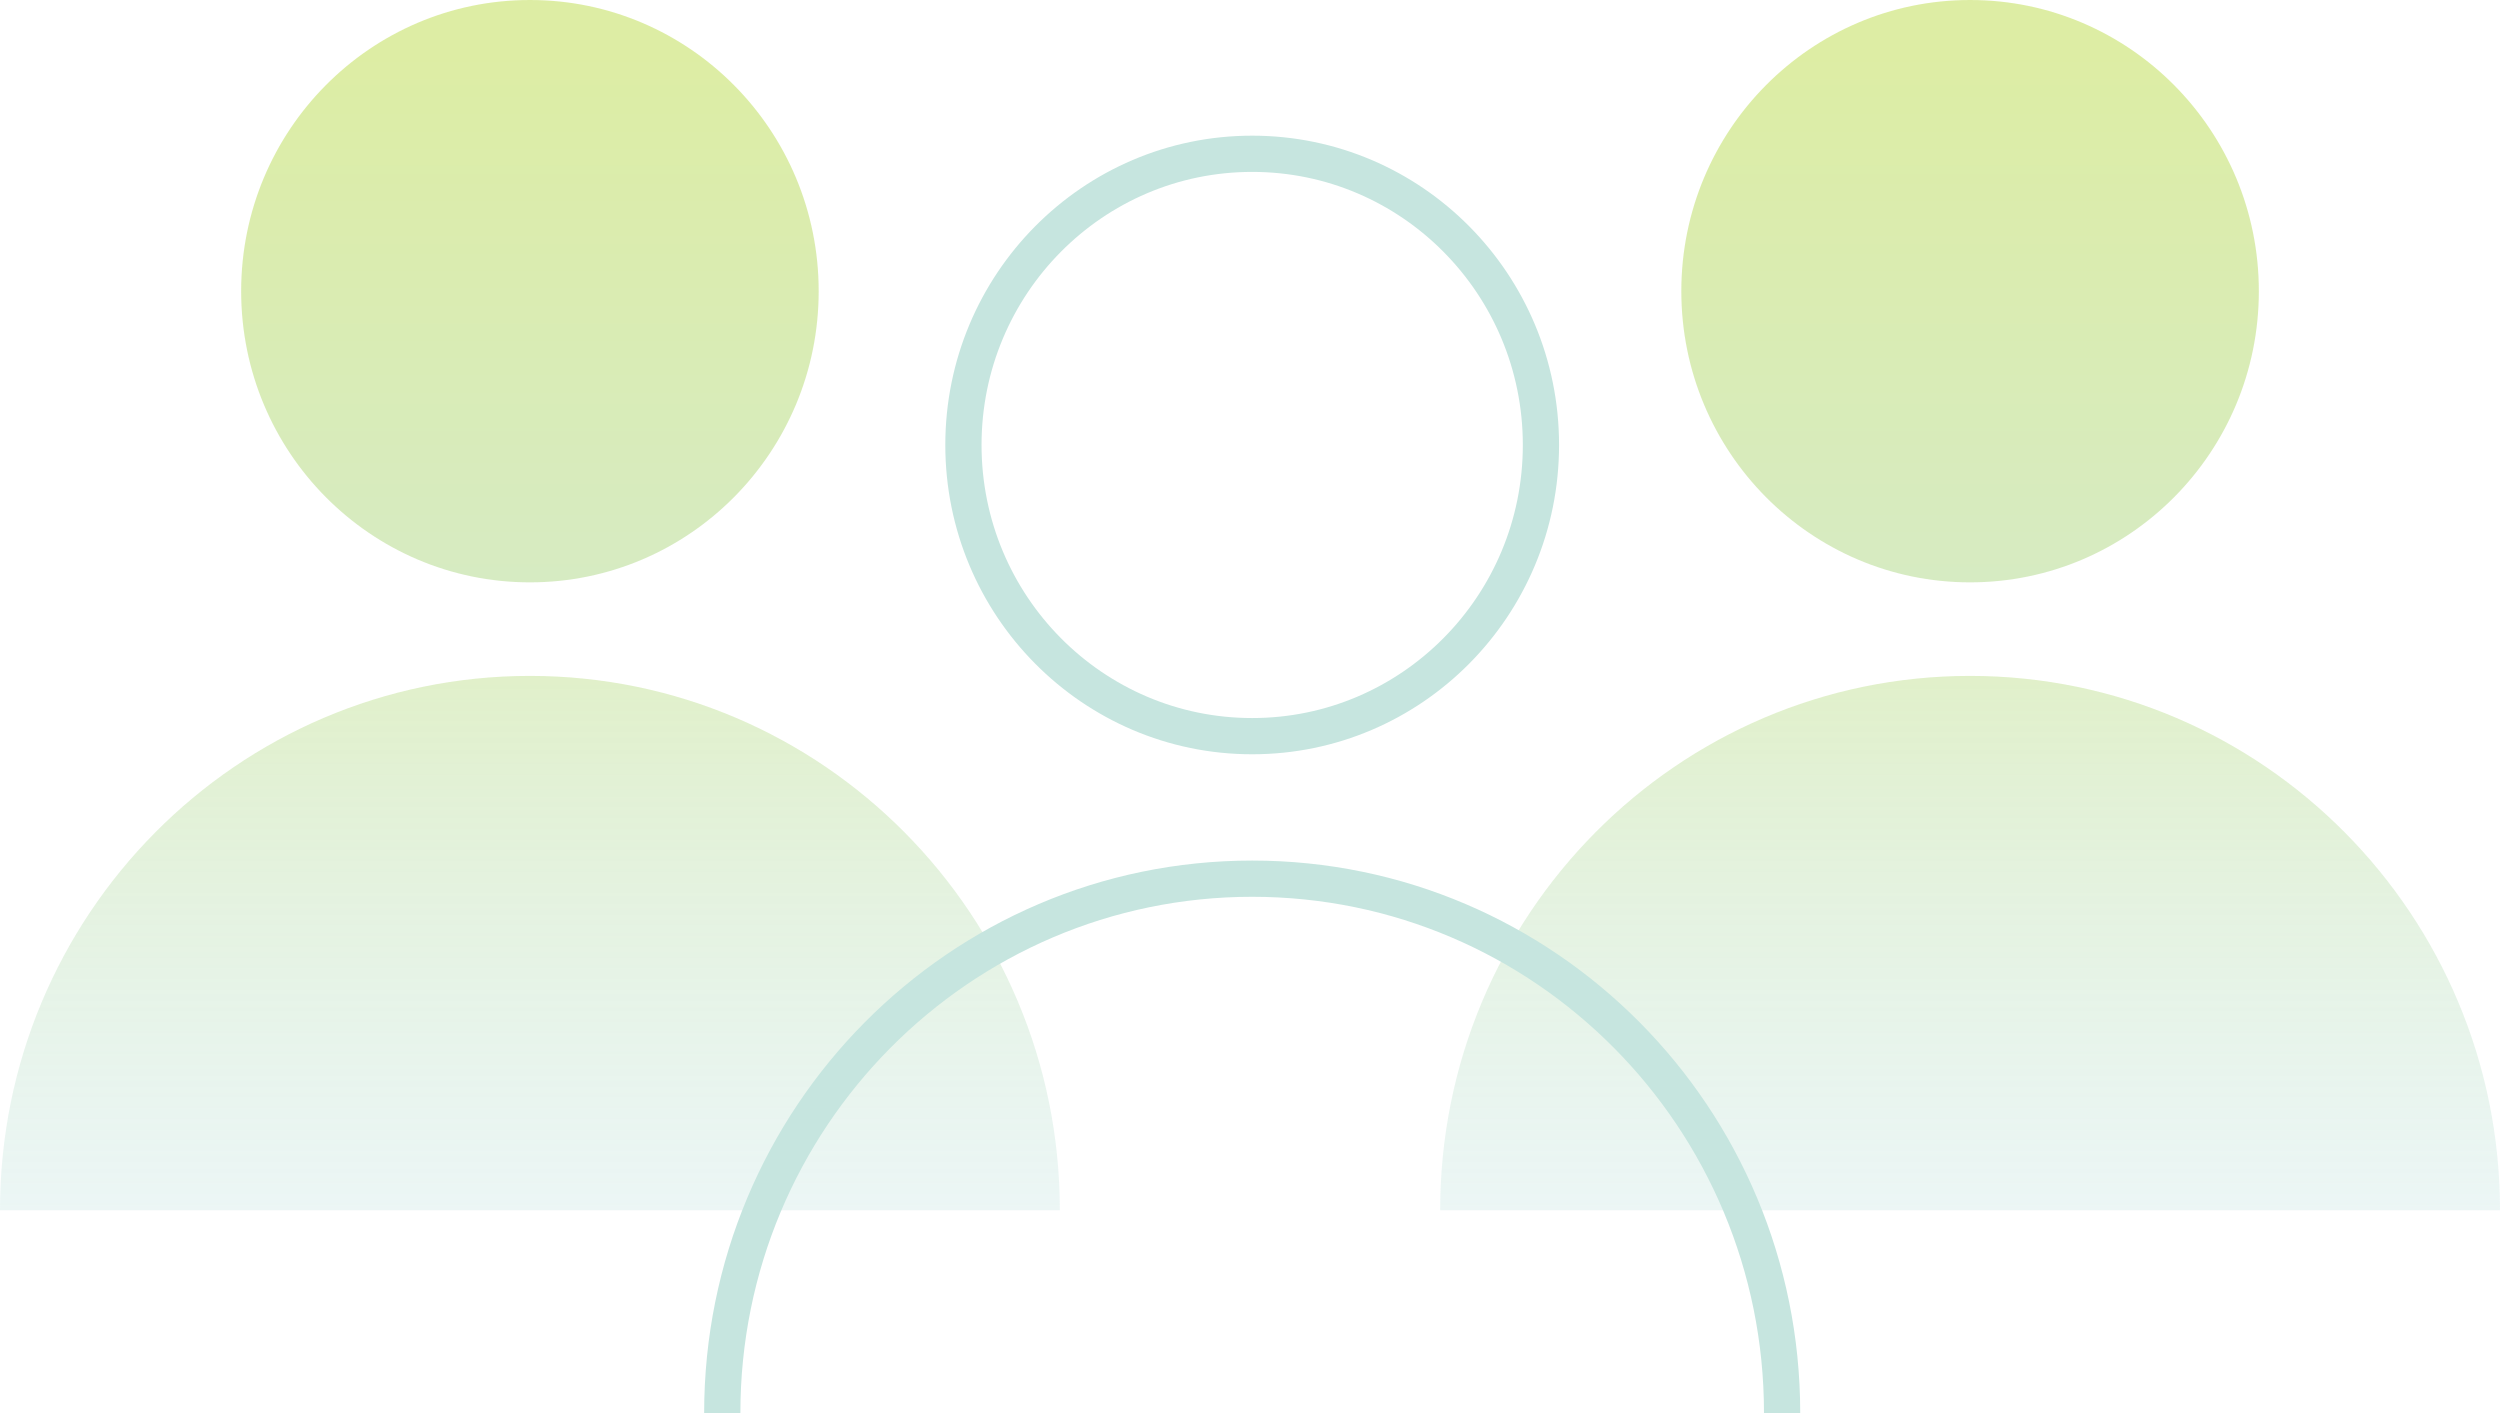 <?xml version="1.0" encoding="UTF-8"?> <svg xmlns="http://www.w3.org/2000/svg" width="138" height="78" viewBox="0 0 138 78" fill="none"><g clip-path="url(#clip0_2009_2220)"><path d="M29.252 32.146C38.055 32.146 45.191 24.95 45.191 16.073C45.191 7.196 38.055 0 29.252 0C20.448 0 13.312 7.196 13.312 16.073C13.312 24.95 20.448 32.146 29.252 32.146Z" fill="url(#paint0_linear_2009_2220)"></path><path d="M0 66.807C0 50.517 13.098 37.31 29.252 37.31C45.406 37.31 58.503 50.517 58.503 66.807" fill="url(#paint1_linear_2009_2220)"></path><path d="M108.748 32.146C117.551 32.146 124.688 24.95 124.688 16.073C124.688 7.196 117.551 0 108.748 0C99.945 0 92.809 7.196 92.809 16.073C92.809 24.95 99.945 32.146 108.748 32.146Z" fill="url(#paint2_linear_2009_2220)"></path><path d="M79.497 66.807C79.497 50.517 92.594 37.31 108.748 37.31C124.902 37.31 138 50.517 138 66.807" fill="url(#paint3_linear_2009_2220)"></path><path d="M69.121 40.636C77.924 40.636 85.06 33.44 85.06 24.563C85.06 15.686 77.924 8.489 69.121 8.489C60.318 8.489 53.181 15.686 53.181 24.563C53.181 33.44 60.318 40.636 69.121 40.636Z" stroke="#C6E5DF" stroke-width="2" stroke-miterlimit="10"></path><path d="M39.869 78C39.869 61.711 52.967 48.503 69.121 48.503C85.275 48.503 98.372 61.711 98.372 78" stroke="#C6E5DF" stroke-width="2" stroke-miterlimit="10"></path></g><defs><linearGradient id="paint0_linear_2009_2220" x1="29.252" y1="66.401" x2="29.252" y2="2.46" gradientUnits="userSpaceOnUse"><stop stop-color="#9FD3CE" stop-opacity="0.5"></stop><stop offset="1" stop-color="#BCDC49" stop-opacity="0.5"></stop></linearGradient><linearGradient id="paint1_linear_2009_2220" x1="29.252" y1="66.807" x2="29.252" y2="21.426" gradientUnits="userSpaceOnUse"><stop stop-color="#9FD3CE" stop-opacity="0.2"></stop><stop offset="1" stop-color="#BCDC49" stop-opacity="0.5"></stop></linearGradient><linearGradient id="paint2_linear_2009_2220" x1="108.748" y1="66.401" x2="108.748" y2="2.46" gradientUnits="userSpaceOnUse"><stop stop-color="#9FD3CE" stop-opacity="0.5"></stop><stop offset="1" stop-color="#BCDC49" stop-opacity="0.5"></stop></linearGradient><linearGradient id="paint3_linear_2009_2220" x1="108.748" y1="66.807" x2="108.748" y2="21.426" gradientUnits="userSpaceOnUse"><stop stop-color="#9FD3CE" stop-opacity="0.2"></stop><stop offset="1" stop-color="#BCDC49" stop-opacity="0.5"></stop></linearGradient><clipPath id="clip0_2009_2220"><rect width="138" height="78" fill="white"></rect></clipPath></defs></svg> 